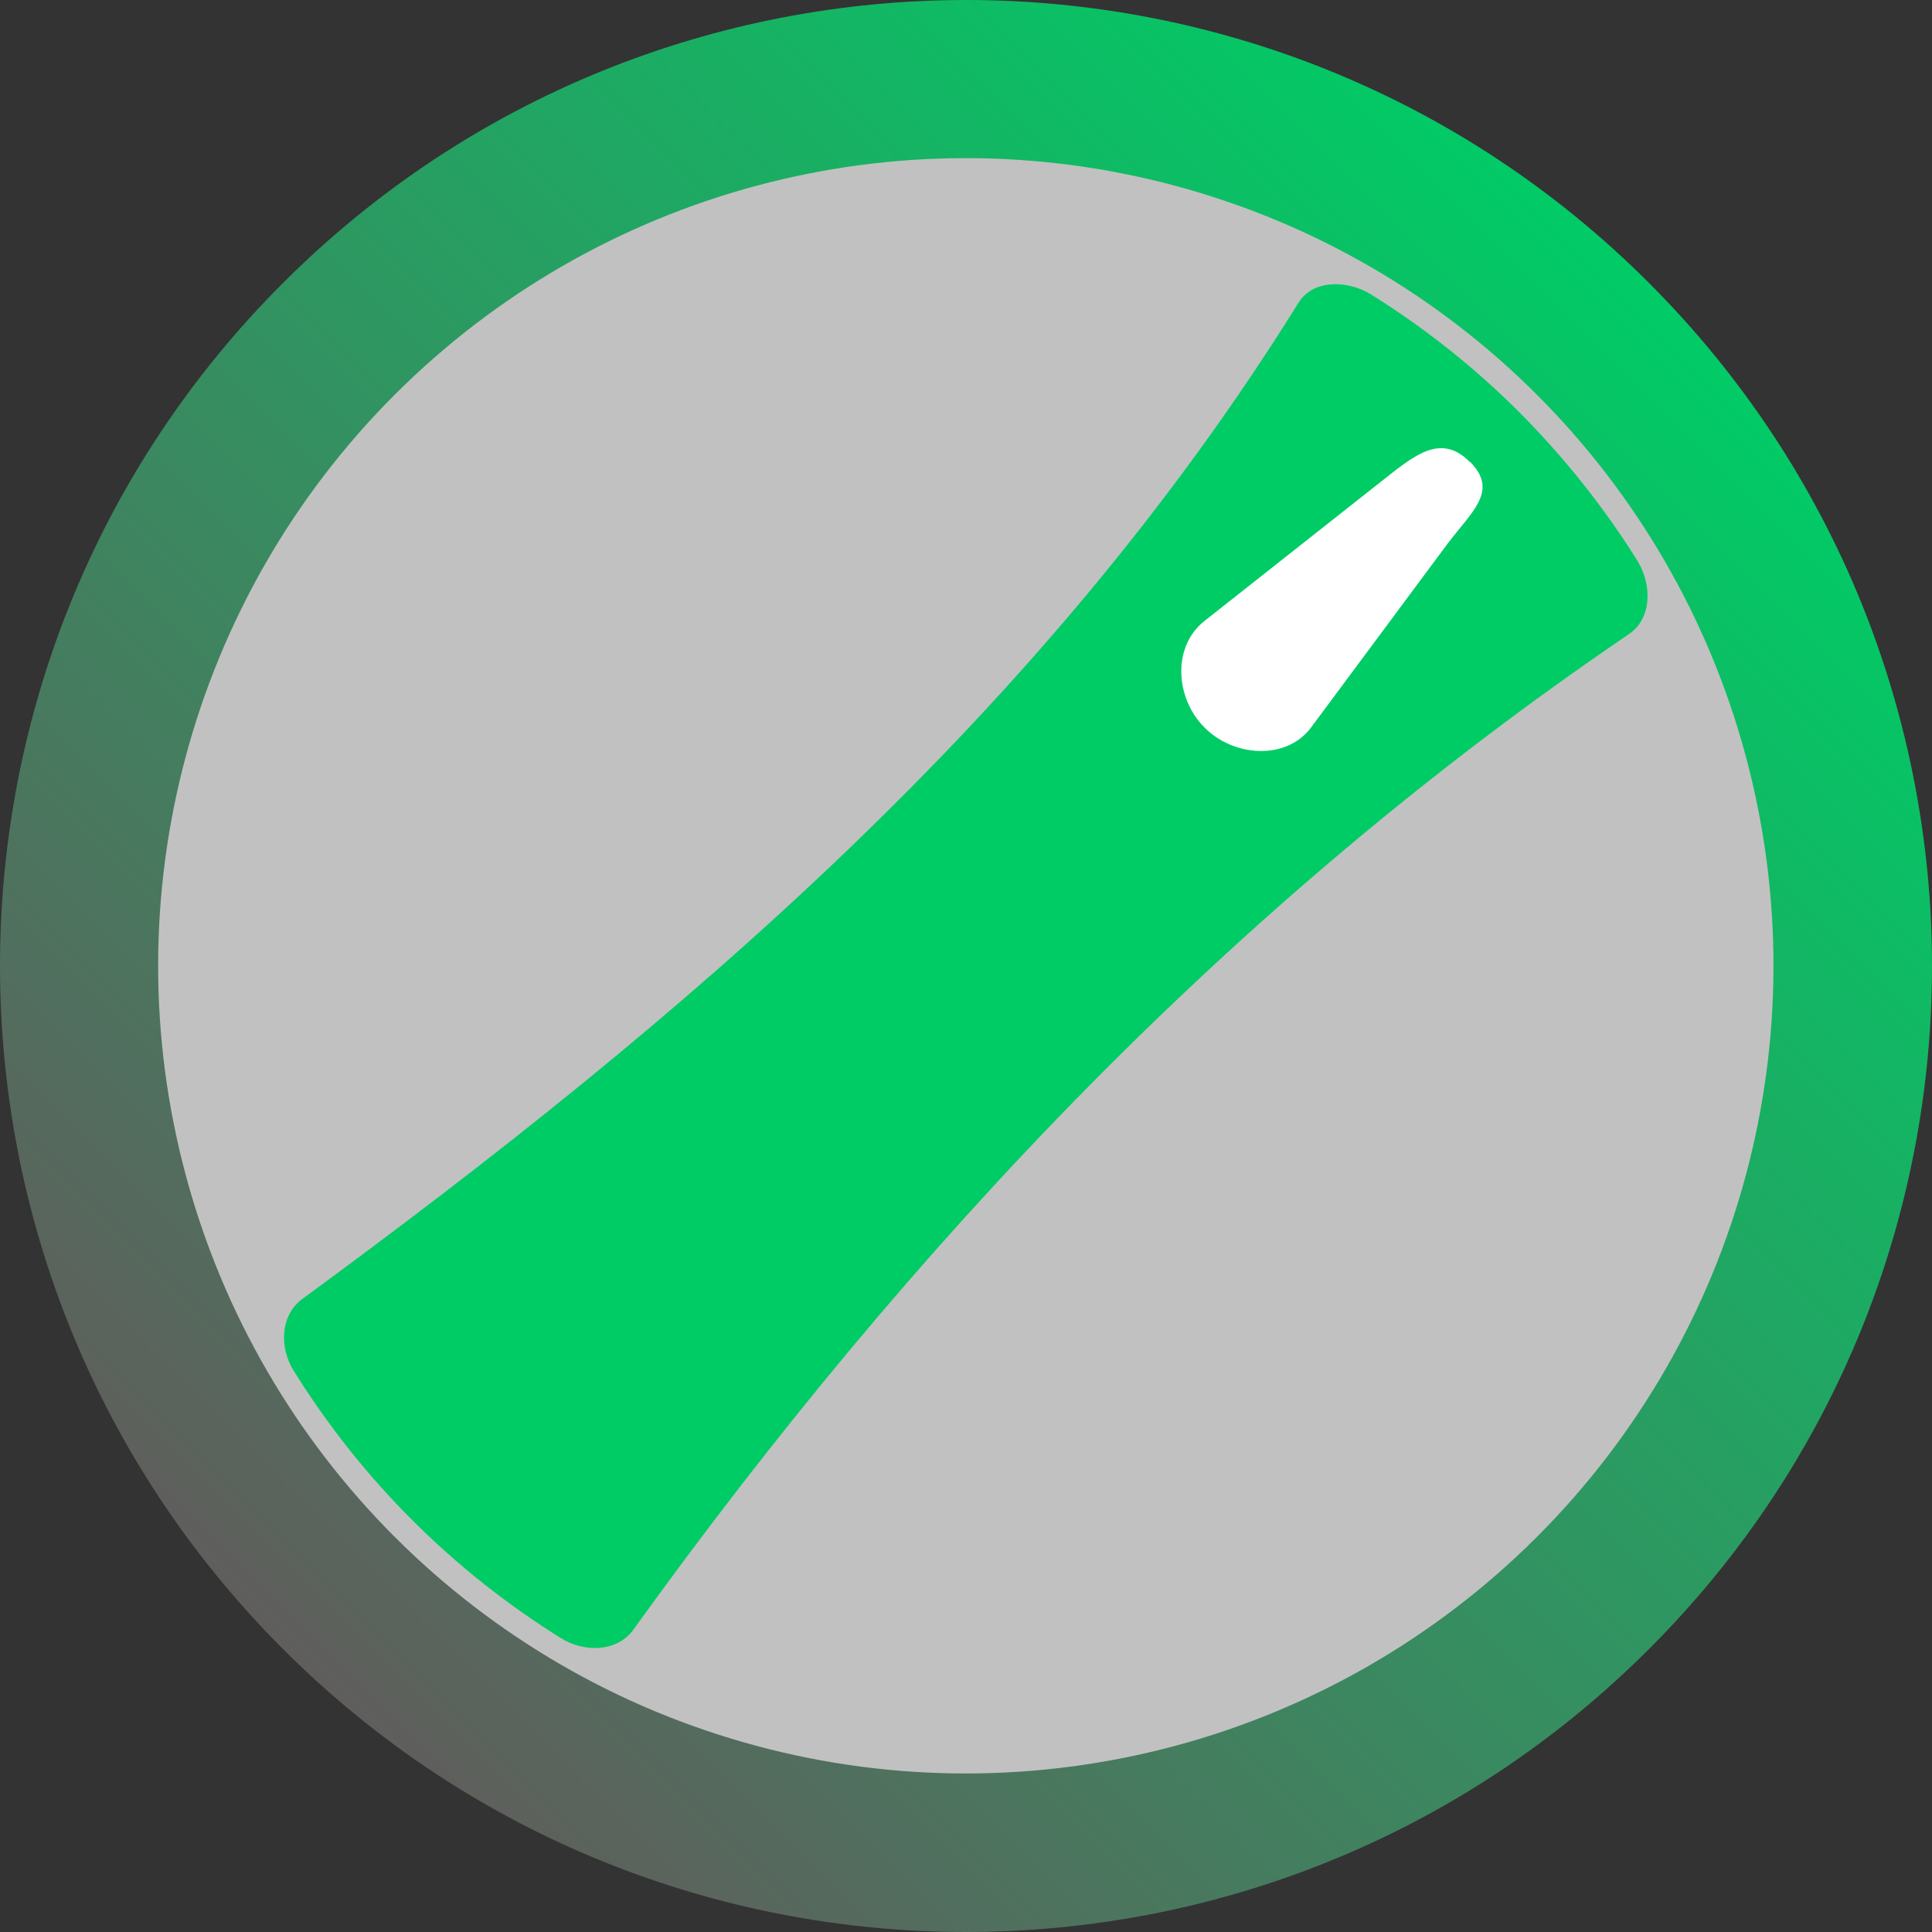 <!--?xml version="1.0" encoding="UTF-8" standalone="no"?-->
<!-- Creator: CorelDRAW -->

<svg xmlns:dc="http://purl.org/dc/elements/1.1/" xmlns:cc="http://creativecommons.org/ns#" xmlns:rdf="http://www.w3.org/1999/02/22-rdf-syntax-ns#" xmlns:svg="http://www.w3.org/2000/svg" xmlns="http://www.w3.org/2000/svg" xmlns:xlink="http://www.w3.org/1999/xlink" xmlns:sodipodi="http://sodipodi.sourceforge.net/DTD/sodipodi-0.dtd" xmlns:inkscape="http://www.inkscape.org/namespaces/inkscape" xml:space="preserve" width="28.708mm" height="28.708mm" style="shape-rendering:geometricPrecision; text-rendering:geometricPrecision; image-rendering:optimizeQuality; fill-rule:evenodd; clip-rule:evenodd" viewBox="0 0 5.059 5.059" id="svg12906" version="1.1" inkscape:version="0.48.3.1 r9886" sodipodi:docname="165.svg"><rect x="0" y="0" width="5.059" height="5.059" fill="#333333" stroke="none"/><sodipodi:namedview pagecolor="#ffffff" bordercolor="#666666" borderopacity="1" objecttolerance="10" gridtolerance="10" guidetolerance="10" inkscape:pageopacity="0" inkscape:pageshadow="2" inkscape:window-width="640" inkscape:window-height="480" id="namedview12927" showgrid="false" inkscape:zoom="2.3200818" inkscape:cx="50.860275" inkscape:cy="50.860275" inkscape:window-x="0" inkscape:window-y="0" inkscape:window-maximized="0" inkscape:current-layer="svg12906"></sodipodi:namedview>
 <defs id="defs12908">
  <style type="text/css" id="style12910">
   
    .fil2 {fill:#AAA9A9}
    .fil1 {fill:#C2C1C1}
    .fil3 {fill:white}
    .fil0 {fill:url(#id0)}
   
  </style>
  <linearGradient id="id0" gradientUnits="userSpaceOnUse" x1="4.35" y1="0.708" x2="0.708" y2="4.35">
   <stop offset="0" style="stop-color: rgb(0, 204, 102);" id="stop12913"></stop>
   <stop offset="1" style="stop-color:#605D5C" id="stop12915"></stop>
  </linearGradient>
 
  
  
  
  
  
 <linearGradient inkscape:collect="always" xlink:href="#id0" id="linearGradient12935" gradientUnits="userSpaceOnUse" x1="4.35" y1="0.708" x2="0.708" y2="4.35"></linearGradient></defs>
 <g id="g12949"><g inkscape:label="#g12946" id="hmigradengt"><path inkscape:connector-curvature="0" style="fill:url(#linearGradient12935)" id="path12919" d="m 4.318,0.741 c 0.988,0.988 0.988,2.59 0,3.577 -0.988,0.988 -2.59,0.988 -3.577,0 -0.988,-0.988 -0.988,-2.59 1.762e-5,-3.577 0.988,-0.988 2.59,-0.988 3.577,0 z" class="fil0"></path></g><g inkscape:label="#g12943" id="shape"><circle style="fill:#c2c1c1" sodipodi:ry="3.3908401" sodipodi:rx="3.3908401" sodipodi:cy="0" sodipodi:cx="0" cy="0" cx="0" id="circle12921" r="3.391" transform="matrix(0.441,0.441,-0.441,0.441,2.529,2.529)" class="fil1"></circle></g><g inkscape:label="#g12940" id="light"><path style="fill: rgb(0, 204, 102);" inkscape:connector-curvature="0" id="path12923" d="M 3.979,1.08 C 4.099,1.201 4.202,1.331 4.288,1.469 4.326,1.531 4.326,1.619 4.266,1.66 3.231,2.363 2.386,3.257 1.658,4.268 1.616,4.326 1.529,4.328 1.468,4.289 1.33,4.203 1.199,4.1 1.079,3.98 0.959,3.86 0.856,3.729 0.77,3.591 0.731,3.53 0.733,3.444 0.792,3.401 c 1.003,-0.735 1.941,-1.536 2.608,-2.608 0.038,-0.062 0.129,-0.06 0.19,-0.022 0.138,0.086 0.269,0.189 0.389,0.309 z" class="fil2"></path></g><g inkscape:label="#g12937" id="hlight"><path style="fill:#ffffff" inkscape:connector-curvature="0" id="path12925" d="m 3.849,1.209 1.76e-5,0 c 0.077,0.077 0.004,0.131 -0.061,0.218 l -0.355,0.478 c -0.065,0.087 -0.203,0.077 -0.279,0 l -1.76e-5,-1.76e-5 c -0.077,-0.077 -0.085,-0.212 0,-0.279 l 0.465,-0.367 c 0.085,-0.067 0.154,-0.126 0.23,-0.049 z" class="fil3"></path></g></g>
</svg>